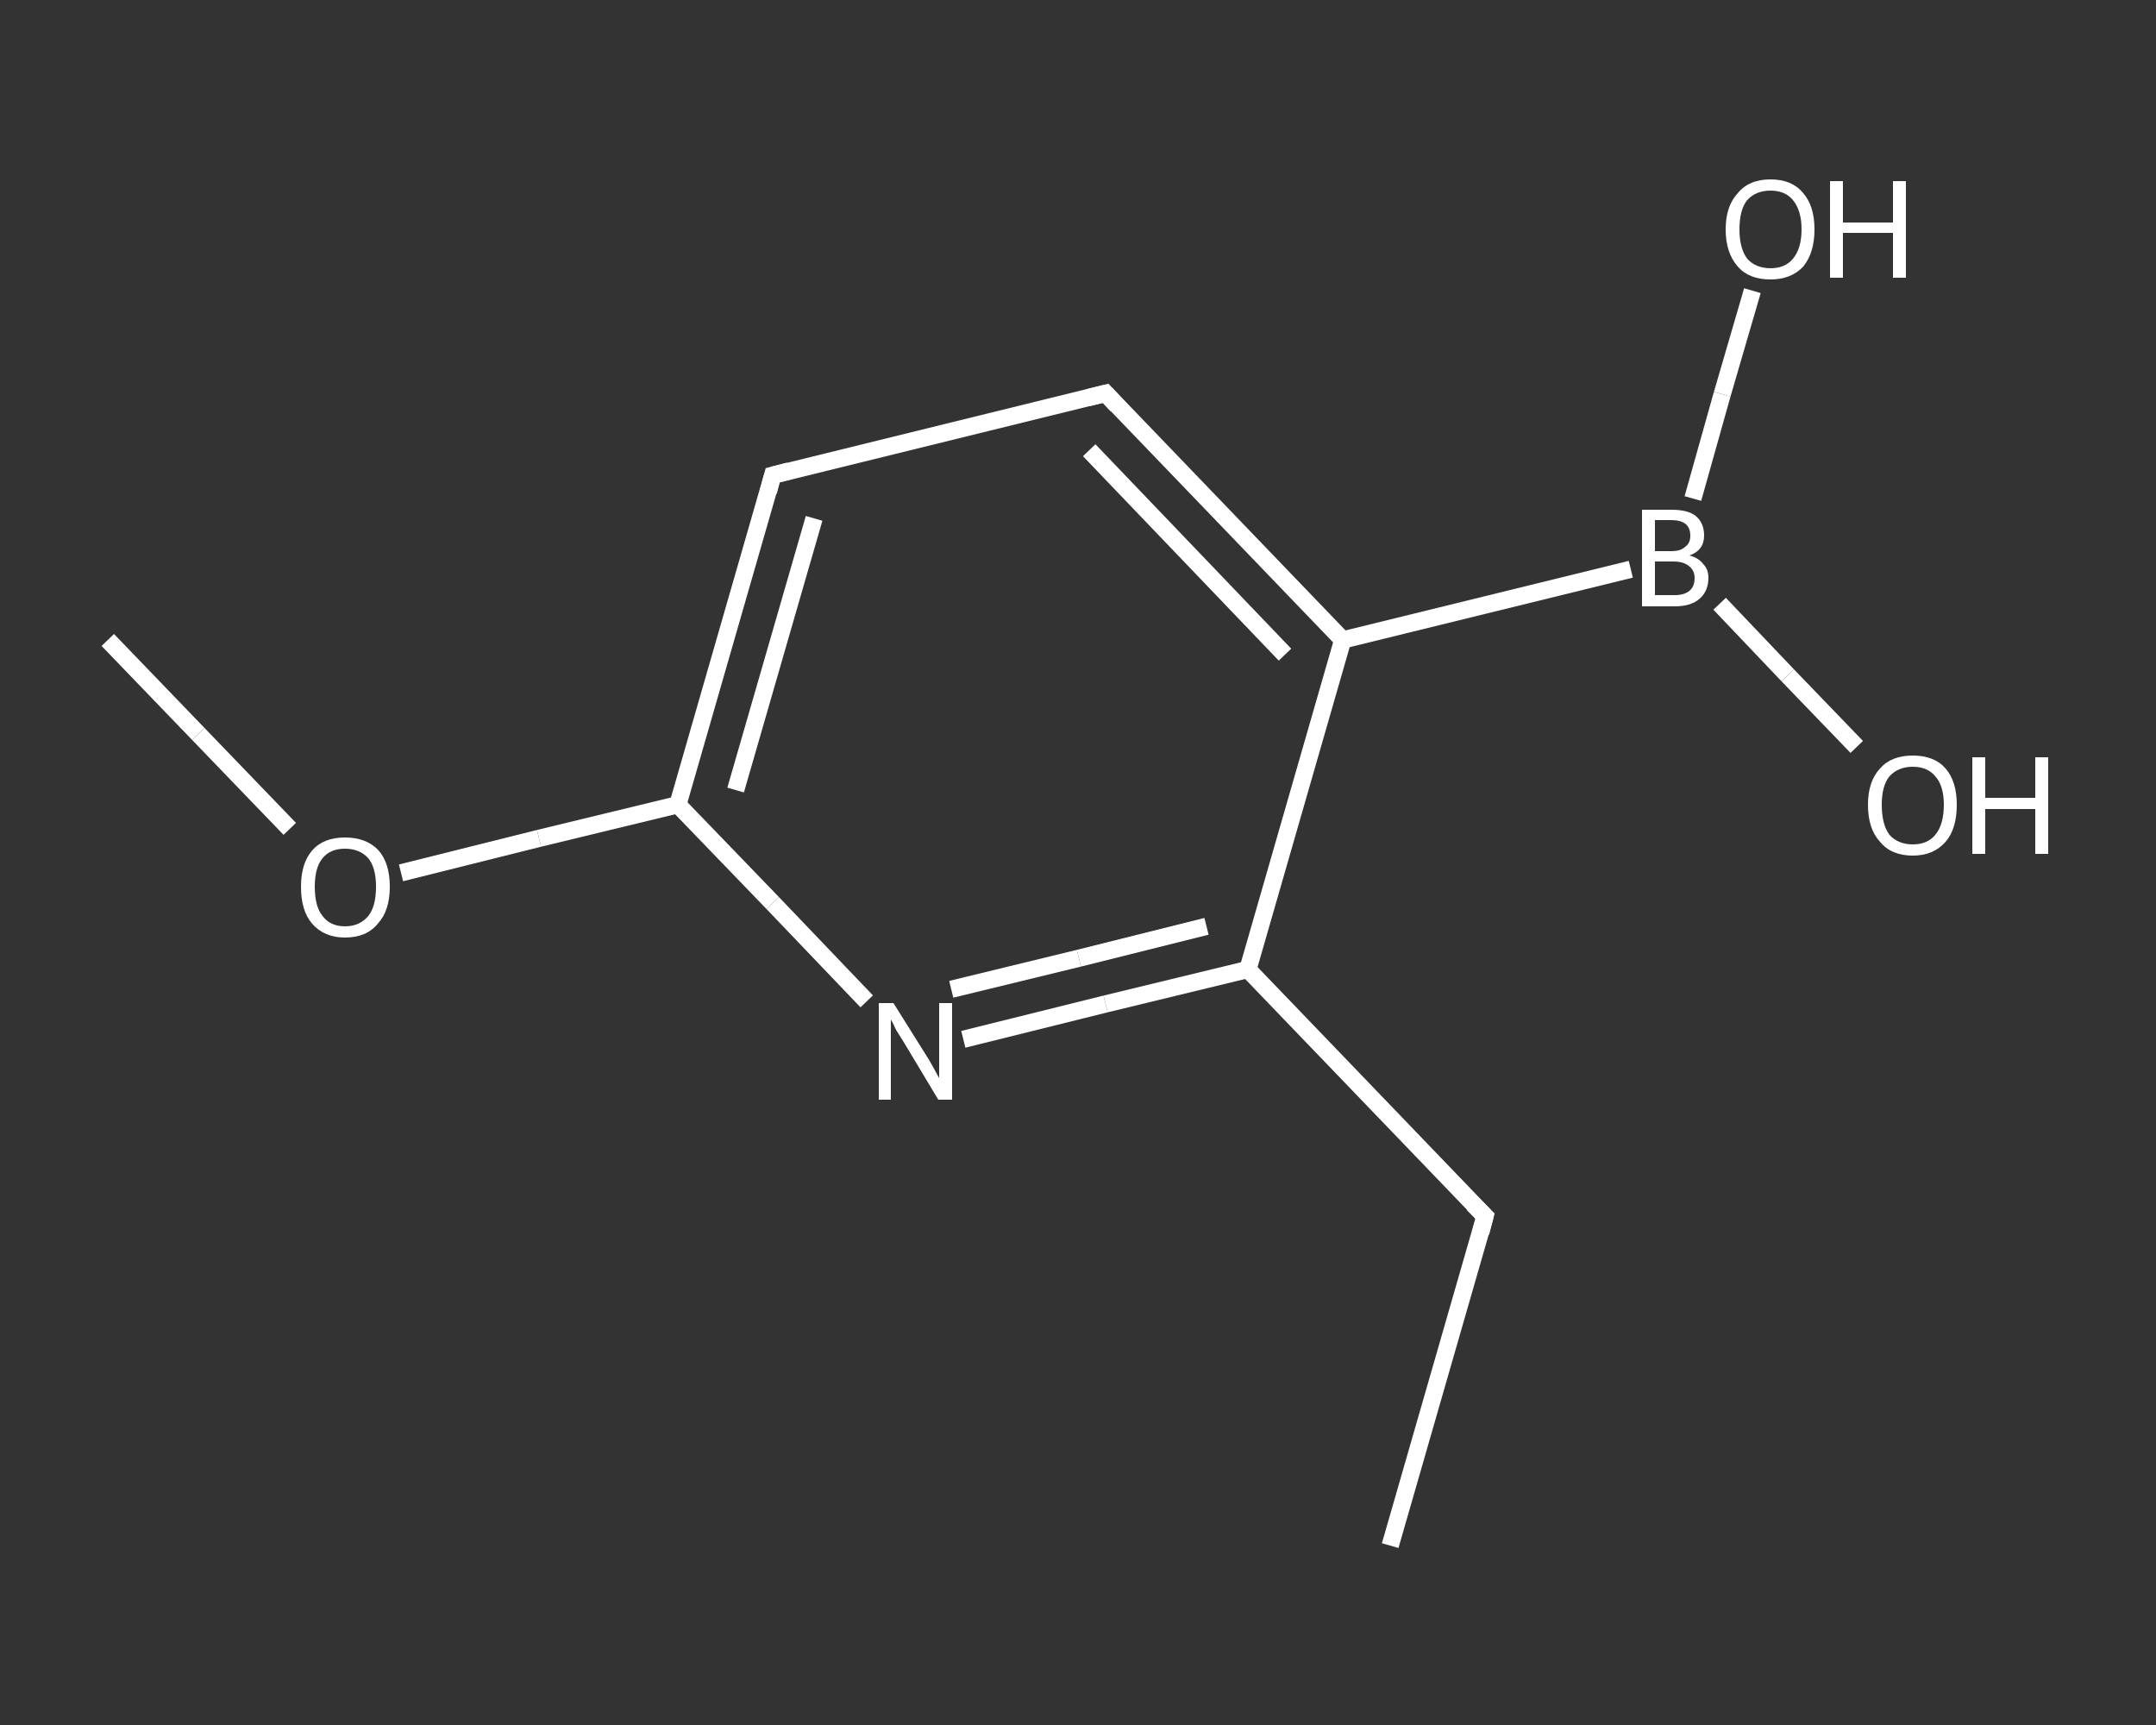 <?xml version='1.0' encoding='iso-8859-1'?>
<svg version='1.1' baseProfile='full'
              xmlns='http://www.w3.org/2000/svg'
                      xmlns:rdkit='http://www.rdkit.org/xml'
                      xmlns:xlink='http://www.w3.org/1999/xlink'
                  xml:space='preserve'
width='250px' height='200px' viewBox='0 0 250 200'>
<rect x="0" y="0" width="250" height="200" fill="#333333" stroke="none"/>
<!-- END OF HEADER -->
<rect style='opacity:1.0;fill:transparent;stroke:none' width='250.0' height='200.0' x='0.0' y='0.0'> </rect>
<path class='bond-0 atom-0 atom-1' d='M 161.2,179.2 L 172.2,141.0' style='fill:none;fill-rule:evenodd;stroke:#FFFFFF;stroke-width:2.0px;stroke-linecap:butt;stroke-linejoin:miter;stroke-opacity:1' />
<path class='bond-1 atom-1 atom-2' d='M 172.2,141.0 L 144.7,112.4' style='fill:none;fill-rule:evenodd;stroke:#FFFFFF;stroke-width:2.0px;stroke-linecap:butt;stroke-linejoin:miter;stroke-opacity:1' />
<path class='bond-2 atom-2 atom-3' d='M 144.7,112.4 L 128.2,116.4' style='fill:none;fill-rule:evenodd;stroke:#FFFFFF;stroke-width:2.0px;stroke-linecap:butt;stroke-linejoin:miter;stroke-opacity:1' />
<path class='bond-2 atom-2 atom-3' d='M 128.2,116.4 L 111.7,120.5' style='fill:none;fill-rule:evenodd;stroke:#FFFFFF;stroke-width:2.0px;stroke-linecap:butt;stroke-linejoin:miter;stroke-opacity:1' />
<path class='bond-2 atom-2 atom-3' d='M 139.9,107.4 L 125.1,111.1' style='fill:none;fill-rule:evenodd;stroke:#FFFFFF;stroke-width:2.0px;stroke-linecap:butt;stroke-linejoin:miter;stroke-opacity:1' />
<path class='bond-2 atom-2 atom-3' d='M 125.1,111.1 L 110.3,114.7' style='fill:none;fill-rule:evenodd;stroke:#FFFFFF;stroke-width:2.0px;stroke-linecap:butt;stroke-linejoin:miter;stroke-opacity:1' />
<path class='bond-3 atom-3 atom-4' d='M 100.5,116.1 L 89.6,104.7' style='fill:none;fill-rule:evenodd;stroke:#FFFFFF;stroke-width:2.0px;stroke-linecap:butt;stroke-linejoin:miter;stroke-opacity:1' />
<path class='bond-3 atom-3 atom-4' d='M 89.6,104.7 L 78.6,93.3' style='fill:none;fill-rule:evenodd;stroke:#FFFFFF;stroke-width:2.0px;stroke-linecap:butt;stroke-linejoin:miter;stroke-opacity:1' />
<path class='bond-4 atom-4 atom-5' d='M 78.6,93.3 L 62.5,97.2' style='fill:none;fill-rule:evenodd;stroke:#FFFFFF;stroke-width:2.0px;stroke-linecap:butt;stroke-linejoin:miter;stroke-opacity:1' />
<path class='bond-4 atom-4 atom-5' d='M 62.5,97.2 L 46.5,101.2' style='fill:none;fill-rule:evenodd;stroke:#FFFFFF;stroke-width:2.0px;stroke-linecap:butt;stroke-linejoin:miter;stroke-opacity:1' />
<path class='bond-5 atom-5 atom-6' d='M 33.6,96.1 L 23.0,85.1' style='fill:none;fill-rule:evenodd;stroke:#FFFFFF;stroke-width:2.0px;stroke-linecap:butt;stroke-linejoin:miter;stroke-opacity:1' />
<path class='bond-5 atom-5 atom-6' d='M 23.0,85.1 L 12.5,74.2' style='fill:none;fill-rule:evenodd;stroke:#FFFFFF;stroke-width:2.0px;stroke-linecap:butt;stroke-linejoin:miter;stroke-opacity:1' />
<path class='bond-6 atom-4 atom-7' d='M 78.6,93.3 L 89.6,55.1' style='fill:none;fill-rule:evenodd;stroke:#FFFFFF;stroke-width:2.0px;stroke-linecap:butt;stroke-linejoin:miter;stroke-opacity:1' />
<path class='bond-6 atom-4 atom-7' d='M 85.3,91.6 L 94.4,60.1' style='fill:none;fill-rule:evenodd;stroke:#FFFFFF;stroke-width:2.0px;stroke-linecap:butt;stroke-linejoin:miter;stroke-opacity:1' />
<path class='bond-7 atom-7 atom-8' d='M 89.6,55.1 L 128.2,45.6' style='fill:none;fill-rule:evenodd;stroke:#FFFFFF;stroke-width:2.0px;stroke-linecap:butt;stroke-linejoin:miter;stroke-opacity:1' />
<path class='bond-8 atom-8 atom-9' d='M 128.2,45.6 L 155.7,74.2' style='fill:none;fill-rule:evenodd;stroke:#FFFFFF;stroke-width:2.0px;stroke-linecap:butt;stroke-linejoin:miter;stroke-opacity:1' />
<path class='bond-8 atom-8 atom-9' d='M 126.3,52.2 L 149.0,75.9' style='fill:none;fill-rule:evenodd;stroke:#FFFFFF;stroke-width:2.0px;stroke-linecap:butt;stroke-linejoin:miter;stroke-opacity:1' />
<path class='bond-9 atom-9 atom-10' d='M 155.7,74.2 L 189.1,66.0' style='fill:none;fill-rule:evenodd;stroke:#FFFFFF;stroke-width:2.0px;stroke-linecap:butt;stroke-linejoin:miter;stroke-opacity:1' />
<path class='bond-10 atom-10 atom-11' d='M 196.3,57.8 L 199.7,45.7' style='fill:none;fill-rule:evenodd;stroke:#FFFFFF;stroke-width:2.0px;stroke-linecap:butt;stroke-linejoin:miter;stroke-opacity:1' />
<path class='bond-10 atom-10 atom-11' d='M 199.7,45.7 L 203.2,33.7' style='fill:none;fill-rule:evenodd;stroke:#FFFFFF;stroke-width:2.0px;stroke-linecap:butt;stroke-linejoin:miter;stroke-opacity:1' />
<path class='bond-11 atom-10 atom-12' d='M 199.4,70.0 L 207.3,78.3' style='fill:none;fill-rule:evenodd;stroke:#FFFFFF;stroke-width:2.0px;stroke-linecap:butt;stroke-linejoin:miter;stroke-opacity:1' />
<path class='bond-11 atom-10 atom-12' d='M 207.3,78.3 L 215.3,86.6' style='fill:none;fill-rule:evenodd;stroke:#FFFFFF;stroke-width:2.0px;stroke-linecap:butt;stroke-linejoin:miter;stroke-opacity:1' />
<path class='bond-12 atom-9 atom-2' d='M 155.7,74.2 L 144.7,112.4' style='fill:none;fill-rule:evenodd;stroke:#FFFFFF;stroke-width:2.0px;stroke-linecap:butt;stroke-linejoin:miter;stroke-opacity:1' />
<path d='M 171.7,142.9 L 172.2,141.0 L 170.8,139.6' style='fill:none;stroke:#FFFFFF;stroke-width:2.0px;stroke-linecap:butt;stroke-linejoin:miter;stroke-opacity:1;' />
<path d='M 89.1,57.0 L 89.6,55.1 L 91.5,54.6' style='fill:none;stroke:#FFFFFF;stroke-width:2.0px;stroke-linecap:butt;stroke-linejoin:miter;stroke-opacity:1;' />
<path d='M 126.2,46.1 L 128.2,45.6 L 129.5,47.0' style='fill:none;stroke:#FFFFFF;stroke-width:2.0px;stroke-linecap:butt;stroke-linejoin:miter;stroke-opacity:1;' />
<path class='atom-3' d='M 103.6 116.3
L 107.3 122.2
Q 107.7 122.8, 108.3 123.9
Q 108.9 125.0, 108.9 125.0
L 108.9 116.3
L 110.4 116.3
L 110.4 127.5
L 108.8 127.5
L 104.9 121.0
Q 104.4 120.2, 103.9 119.4
Q 103.5 118.5, 103.3 118.2
L 103.3 127.5
L 101.9 127.5
L 101.9 116.3
L 103.6 116.3
' fill='#FFFFFF'/>
<path class='atom-5' d='M 34.9 102.8
Q 34.9 100.1, 36.2 98.6
Q 37.5 97.1, 40.0 97.1
Q 42.5 97.1, 43.9 98.6
Q 45.2 100.1, 45.2 102.8
Q 45.2 105.6, 43.8 107.1
Q 42.5 108.7, 40.0 108.7
Q 37.6 108.7, 36.2 107.1
Q 34.9 105.6, 34.9 102.8
M 40.0 107.4
Q 41.7 107.4, 42.7 106.2
Q 43.6 105.1, 43.6 102.8
Q 43.6 100.6, 42.7 99.5
Q 41.7 98.4, 40.0 98.4
Q 38.3 98.4, 37.4 99.5
Q 36.5 100.6, 36.5 102.8
Q 36.5 105.1, 37.4 106.2
Q 38.3 107.4, 40.0 107.4
' fill='#FFFFFF'/>
<path class='atom-10' d='M 195.9 64.4
Q 197.0 64.7, 197.5 65.4
Q 198.1 66.0, 198.1 67.0
Q 198.1 68.5, 197.1 69.4
Q 196.1 70.3, 194.2 70.3
L 190.4 70.3
L 190.4 59.1
L 193.8 59.1
Q 195.7 59.1, 196.6 59.8
Q 197.6 60.6, 197.6 62.1
Q 197.6 63.8, 195.9 64.4
M 191.9 60.3
L 191.9 63.9
L 193.8 63.9
Q 194.9 63.9, 195.4 63.4
Q 196.0 63.0, 196.0 62.1
Q 196.0 60.3, 193.8 60.3
L 191.9 60.3
M 194.2 69.0
Q 195.3 69.0, 195.9 68.5
Q 196.5 68.0, 196.5 67.0
Q 196.5 66.1, 195.8 65.6
Q 195.2 65.1, 194.0 65.1
L 191.9 65.1
L 191.9 69.0
L 194.2 69.0
' fill='#FFFFFF'/>
<path class='atom-11' d='M 200.1 26.6
Q 200.1 23.9, 201.5 22.4
Q 202.8 20.8, 205.3 20.8
Q 207.8 20.8, 209.1 22.4
Q 210.4 23.9, 210.4 26.6
Q 210.4 29.3, 209.1 30.9
Q 207.7 32.4, 205.3 32.4
Q 202.8 32.4, 201.5 30.9
Q 200.1 29.3, 200.1 26.6
M 205.3 31.1
Q 207.0 31.1, 207.9 30.0
Q 208.9 28.8, 208.9 26.6
Q 208.9 24.4, 207.9 23.2
Q 207.0 22.1, 205.3 22.1
Q 203.6 22.1, 202.6 23.2
Q 201.7 24.3, 201.7 26.6
Q 201.7 28.8, 202.6 30.0
Q 203.6 31.1, 205.3 31.1
' fill='#FFFFFF'/>
<path class='atom-11' d='M 212.2 21.0
L 213.7 21.0
L 213.7 25.8
L 219.5 25.8
L 219.5 21.0
L 221.0 21.0
L 221.0 32.2
L 219.5 32.2
L 219.5 27.0
L 213.7 27.0
L 213.7 32.2
L 212.2 32.2
L 212.2 21.0
' fill='#FFFFFF'/>
<path class='atom-12' d='M 216.6 93.3
Q 216.6 90.6, 218.0 89.1
Q 219.3 87.6, 221.8 87.6
Q 224.3 87.6, 225.6 89.1
Q 226.9 90.6, 226.9 93.3
Q 226.9 96.1, 225.6 97.6
Q 224.2 99.2, 221.8 99.2
Q 219.3 99.2, 218.0 97.6
Q 216.6 96.1, 216.6 93.3
M 221.8 97.9
Q 223.5 97.9, 224.4 96.8
Q 225.4 95.6, 225.4 93.3
Q 225.4 91.1, 224.4 90.0
Q 223.5 88.9, 221.8 88.9
Q 220.1 88.9, 219.1 90.0
Q 218.2 91.1, 218.2 93.3
Q 218.2 95.6, 219.1 96.8
Q 220.1 97.9, 221.8 97.9
' fill='#FFFFFF'/>
<path class='atom-12' d='M 228.7 87.8
L 230.2 87.8
L 230.2 92.5
L 236.0 92.5
L 236.0 87.8
L 237.5 87.8
L 237.5 99.0
L 236.0 99.0
L 236.0 93.8
L 230.2 93.8
L 230.2 99.0
L 228.7 99.0
L 228.7 87.8
' fill='#FFFFFF'/>
</svg>
